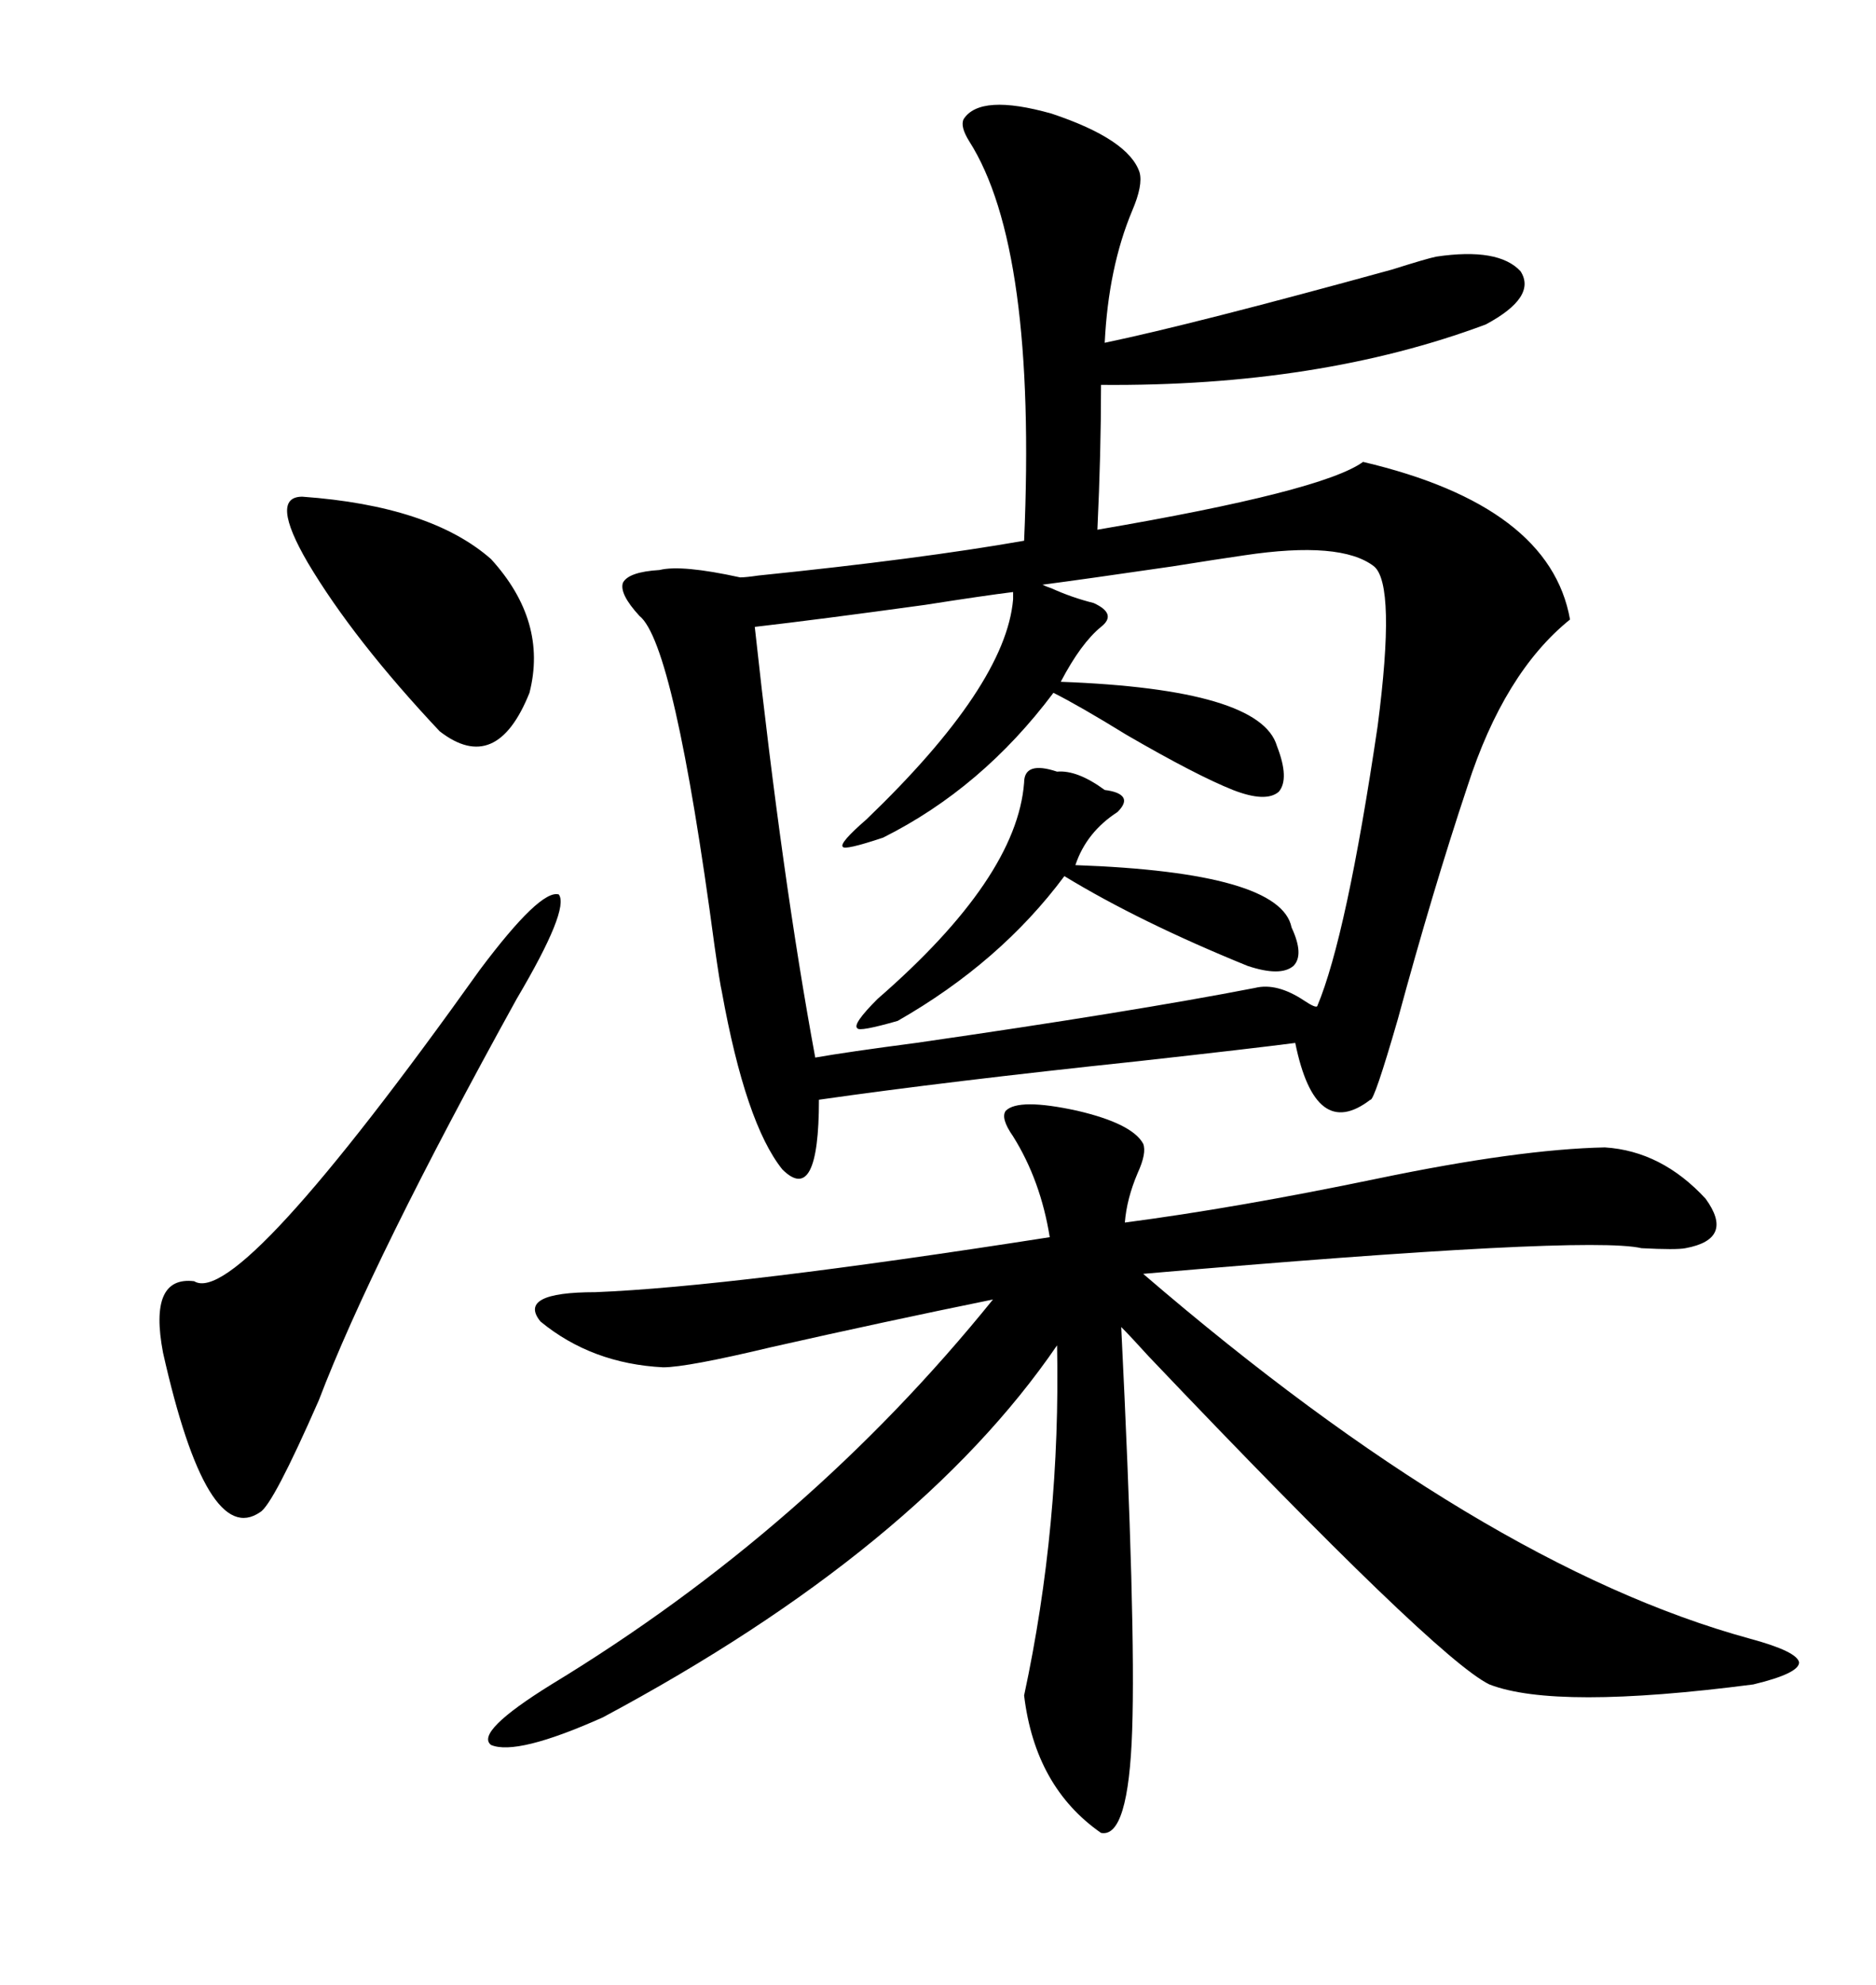 <svg xmlns="http://www.w3.org/2000/svg" xmlns:xlink="http://www.w3.org/1999/xlink" width="300" height="317.285"><path d="M217.97 73.83L217.97 73.83Q247.85 80.86 251.07 99.02L251.07 99.02Q240.53 107.52 234.67 125.68L234.67 125.68Q229.10 142.38 223.54 162.89L223.54 162.89Q219.73 176.07 219.14 175.78L219.14 175.78Q210.35 182.52 207.13 166.70L207.13 166.70Q200.39 167.58 181.93 169.63L181.93 169.63Q151.46 172.85 130.96 175.78L130.96 175.78Q130.96 192.77 125.10 186.91L125.10 186.91Q119.24 179.59 115.43 158.50L115.43 158.50Q115.14 157.32 114.26 151.17L114.26 151.17Q107.81 102.83 102.25 98.44L102.25 98.44Q99.02 94.92 99.61 93.16L99.61 93.16Q100.49 91.41 105.47 91.11L105.47 91.11Q108.98 90.23 118.36 92.29L118.36 92.29Q119.24 92.29 121.29 91.99L121.29 91.99Q147.07 89.36 163.77 86.43L163.77 86.43Q165.82 39.55 154.98 22.56L154.98 22.56Q153.52 20.21 154.10 19.04L154.10 19.04Q156.74 14.94 168.16 18.16L168.16 18.16Q180.47 22.27 182.23 27.54L182.23 27.54Q182.81 29.59 181.05 33.69L181.05 33.69Q177.25 42.77 176.66 54.79L176.66 54.79Q190.72 51.86 222.66 43.07L222.66 43.07Q228.22 41.31 229.69 41.02L229.69 41.02Q239.65 39.55 243.16 43.36L243.16 43.36Q245.80 47.46 237.60 51.86L237.60 51.86Q210.94 61.82 176.07 61.52L176.07 61.52Q176.07 72.36 175.49 84.67L175.49 84.67Q211.52 78.52 217.97 73.83ZM160.84 177.54L160.84 177.54Q162.89 175.49 172.27 177.54L172.27 177.54Q181.05 179.59 182.81 182.81L182.81 182.81Q183.40 184.28 181.93 187.50L181.93 187.50Q180.18 191.60 179.88 195.41L179.88 195.41Q197.75 193.07 220.31 188.38L220.31 188.38Q242.87 183.69 256.64 183.40L256.64 183.40Q265.72 183.98 272.75 191.60L272.75 191.60Q277.44 198.05 269.53 199.51L269.53 199.51Q268.07 199.80 262.50 199.51L262.50 199.51Q253.71 197.46 182.81 203.61L182.81 203.61Q237.01 250.20 279.79 261.91L279.79 261.91Q287.40 263.96 287.70 265.72L287.70 265.72Q287.70 267.48 280.37 269.24L280.37 269.24Q248.73 273.34 238.18 269.24L238.18 269.24Q229.69 265.14 183.69 216.80L183.69 216.80Q180.76 213.57 179.30 212.11L179.30 212.11Q181.64 259.57 181.05 276.56L181.05 276.56Q180.47 293.85 176.07 292.97L176.07 292.97Q165.53 285.64 163.77 271.00L163.77 271.00Q169.63 243.75 169.04 215.04L169.04 215.04Q146.78 247.56 96.39 274.51L96.39 274.51Q82.62 280.66 78.52 278.91L78.52 278.91Q75.88 276.86 88.18 269.24L88.18 269.24Q129.20 244.34 158.79 207.71L158.79 207.71Q141.50 211.23 123.34 215.33L123.34 215.33Q109.86 218.55 106.05 218.55L106.05 218.55Q94.63 217.97 86.43 211.23L86.43 211.23Q82.62 206.54 95.21 206.54L95.21 206.54Q117.19 205.66 167.87 197.75L167.87 197.75Q166.41 188.67 162.01 181.64L162.01 181.64Q159.96 178.71 160.84 177.54ZM219.73 90.53L219.73 90.53Q214.45 86.43 198.93 88.77L198.93 88.77Q194.82 89.36 187.50 90.53L187.50 90.53Q173.44 92.58 166.70 93.46L166.70 93.46Q167.29 93.75 168.16 94.04L168.16 94.04Q171.39 95.51 174.90 96.39L174.90 96.39Q178.71 98.14 176.07 100.20L176.07 100.20Q172.85 102.83 169.63 108.98L169.63 108.98Q201.56 110.16 204.20 119.24L204.20 119.24Q206.25 124.51 204.49 126.56L204.49 126.56Q202.44 128.32 197.17 126.27L197.17 126.27Q191.31 123.93 180.18 117.48L180.18 117.48Q172.56 112.79 168.46 110.74L168.46 110.74Q157.03 125.98 141.21 133.89L141.21 133.89Q135.06 135.94 134.77 135.35L134.77 135.35Q134.18 134.77 138.57 130.96L138.57 130.96Q160.84 109.57 162.01 95.80L162.01 95.80L162.01 94.63Q157.32 95.21 147.95 96.68L147.95 96.68Q130.96 99.02 120.70 100.20L120.70 100.20Q125.10 140.63 130.37 169.04L130.37 169.04Q135.35 168.16 146.48 166.70L146.48 166.70Q181.05 161.72 200.68 157.91L200.68 157.91Q204.20 157.03 208.59 159.96L208.59 159.96Q210.35 161.13 210.64 160.84L210.64 160.84Q215.33 149.71 220.31 116.02L220.31 116.02Q223.24 93.46 219.73 90.53ZM82.62 159.67L82.62 159.67Q59.47 201.56 50.98 223.83L50.98 223.83Q43.65 240.53 41.60 241.70L41.60 241.70Q33.11 247.56 26.07 216.21L26.07 216.21Q23.73 203.91 31.05 204.79L31.05 204.79Q38.09 209.18 76.76 154.98L76.76 154.98Q86.43 142.09 89.36 142.97L89.36 142.97Q91.11 145.31 82.62 159.67ZM48.34 79.39L48.34 79.39Q68.85 80.86 78.52 89.36L78.52 89.36Q87.60 99.32 84.67 110.74L84.67 110.74Q79.39 123.93 70.31 116.89L70.31 116.89Q56.54 102.25 49.22 89.94L49.22 89.94Q43.07 79.39 48.34 79.39ZM169.04 123.34L169.04 123.34Q172.27 123.05 176.66 126.27L176.66 126.27Q179.00 126.56 179.59 127.44L179.59 127.44Q180.18 128.32 178.71 129.79L178.71 129.79Q173.73 133.01 171.97 138.28L171.97 138.28Q204.79 139.45 206.54 148.24L206.54 148.24Q208.59 152.64 206.84 154.39L206.84 154.39Q204.79 156.15 199.51 154.39L199.51 154.39Q182.23 147.36 170.21 140.04L170.21 140.04Q159.96 153.81 143.55 163.18L143.55 163.18Q137.40 164.94 137.11 164.36L137.11 164.36Q136.23 163.77 140.33 159.67L140.33 159.67Q162.60 140.33 163.77 125.10L163.77 125.10Q163.77 121.58 169.04 123.34Z"/></svg>